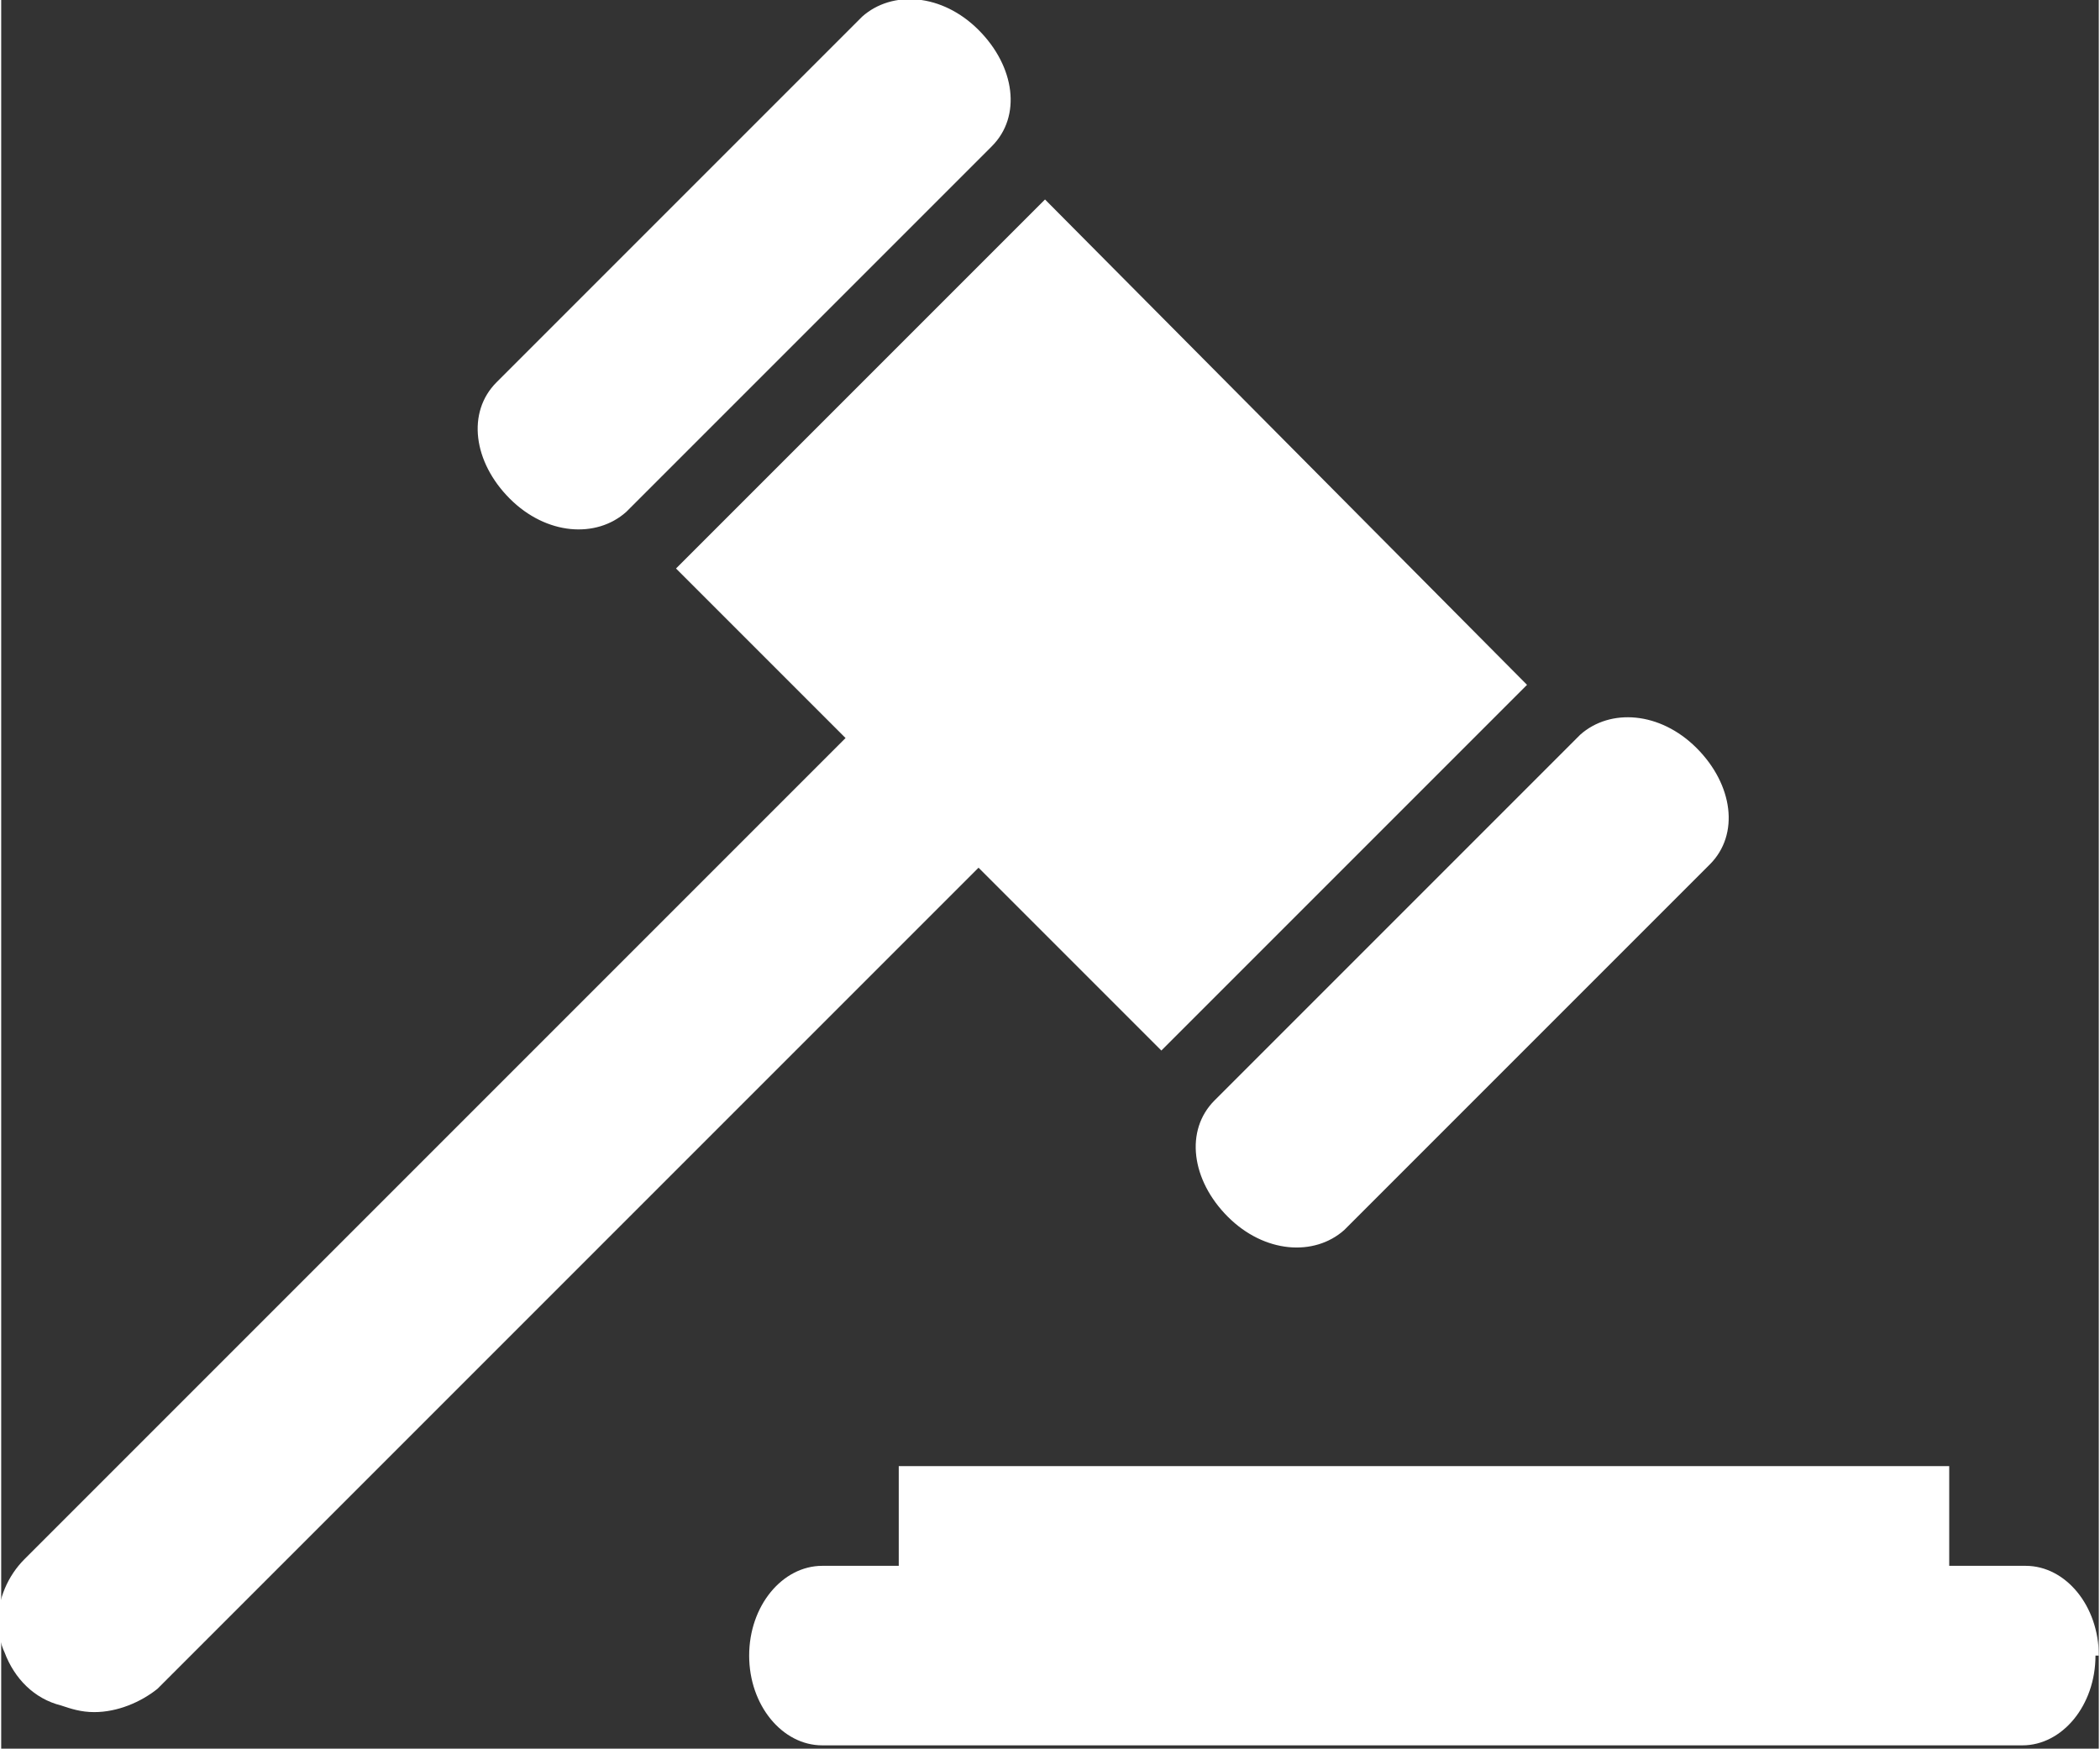 <?xml version="1.0" encoding="UTF-8"?>
<!DOCTYPE svg PUBLIC "-//W3C//DTD SVG 1.1//EN" "http://www.w3.org/Graphics/SVG/1.1/DTD/svg11.dtd">
<!-- Creator: CorelDRAW X5 -->
<svg xmlns="http://www.w3.org/2000/svg" xml:space="preserve" width="23.77mm" height="19.792mm" style="shape-rendering:geometricPrecision; text-rendering:geometricPrecision; image-rendering:optimizeQuality; fill-rule:evenodd; clip-rule:evenodd"
viewBox="0 0 631 526"
 xmlns:xlink="http://www.w3.org/1999/xlink">
 <rect x="0" y="0" width="631" height="526" fill="#333333" stroke="none"/>
 <defs>
  <style type="text/css">
   <![CDATA[
    .fil0 {fill:white;fill-rule:nonzero}
   ]]>
  </style>
 </defs>
 <g id="Ebene_x0020_1">
  <path class="fil0" d="M631 498c0,-15 -10,-27 -22,-27l-23 0 0 -30 -316 0 0 30 -23 0c-12,0 -22,12 -22,27 0,15 10,27 22,27l361 0c12,0 22,-12 22,-27zm-117 -238c9,-9 7,-24 -4,-35 -11,-11 -26,-12 -35,-4l-110 110c-9,9 -7,24 4,35 11,11 26,12 35,4l110 -110zm-166 57l111 -111 -145 -146 -111 111 51 51 -247 247c-5,5 -8,12 -8,19l0 0c0,3 1,7 2,9 3,8 9,14 17,16 3,1 6,2 10,2 7,0 14,-3 19,-7l247 -247 0 0 55 55zm-50 -273c9,-9 7,-24 -4,-35 -11,-11 -26,-12 -35,-4l-110 110c-9,9 -7,24 4,35 11,11 26,12 35,4l110 -110z"/>
 </g>
</svg>
